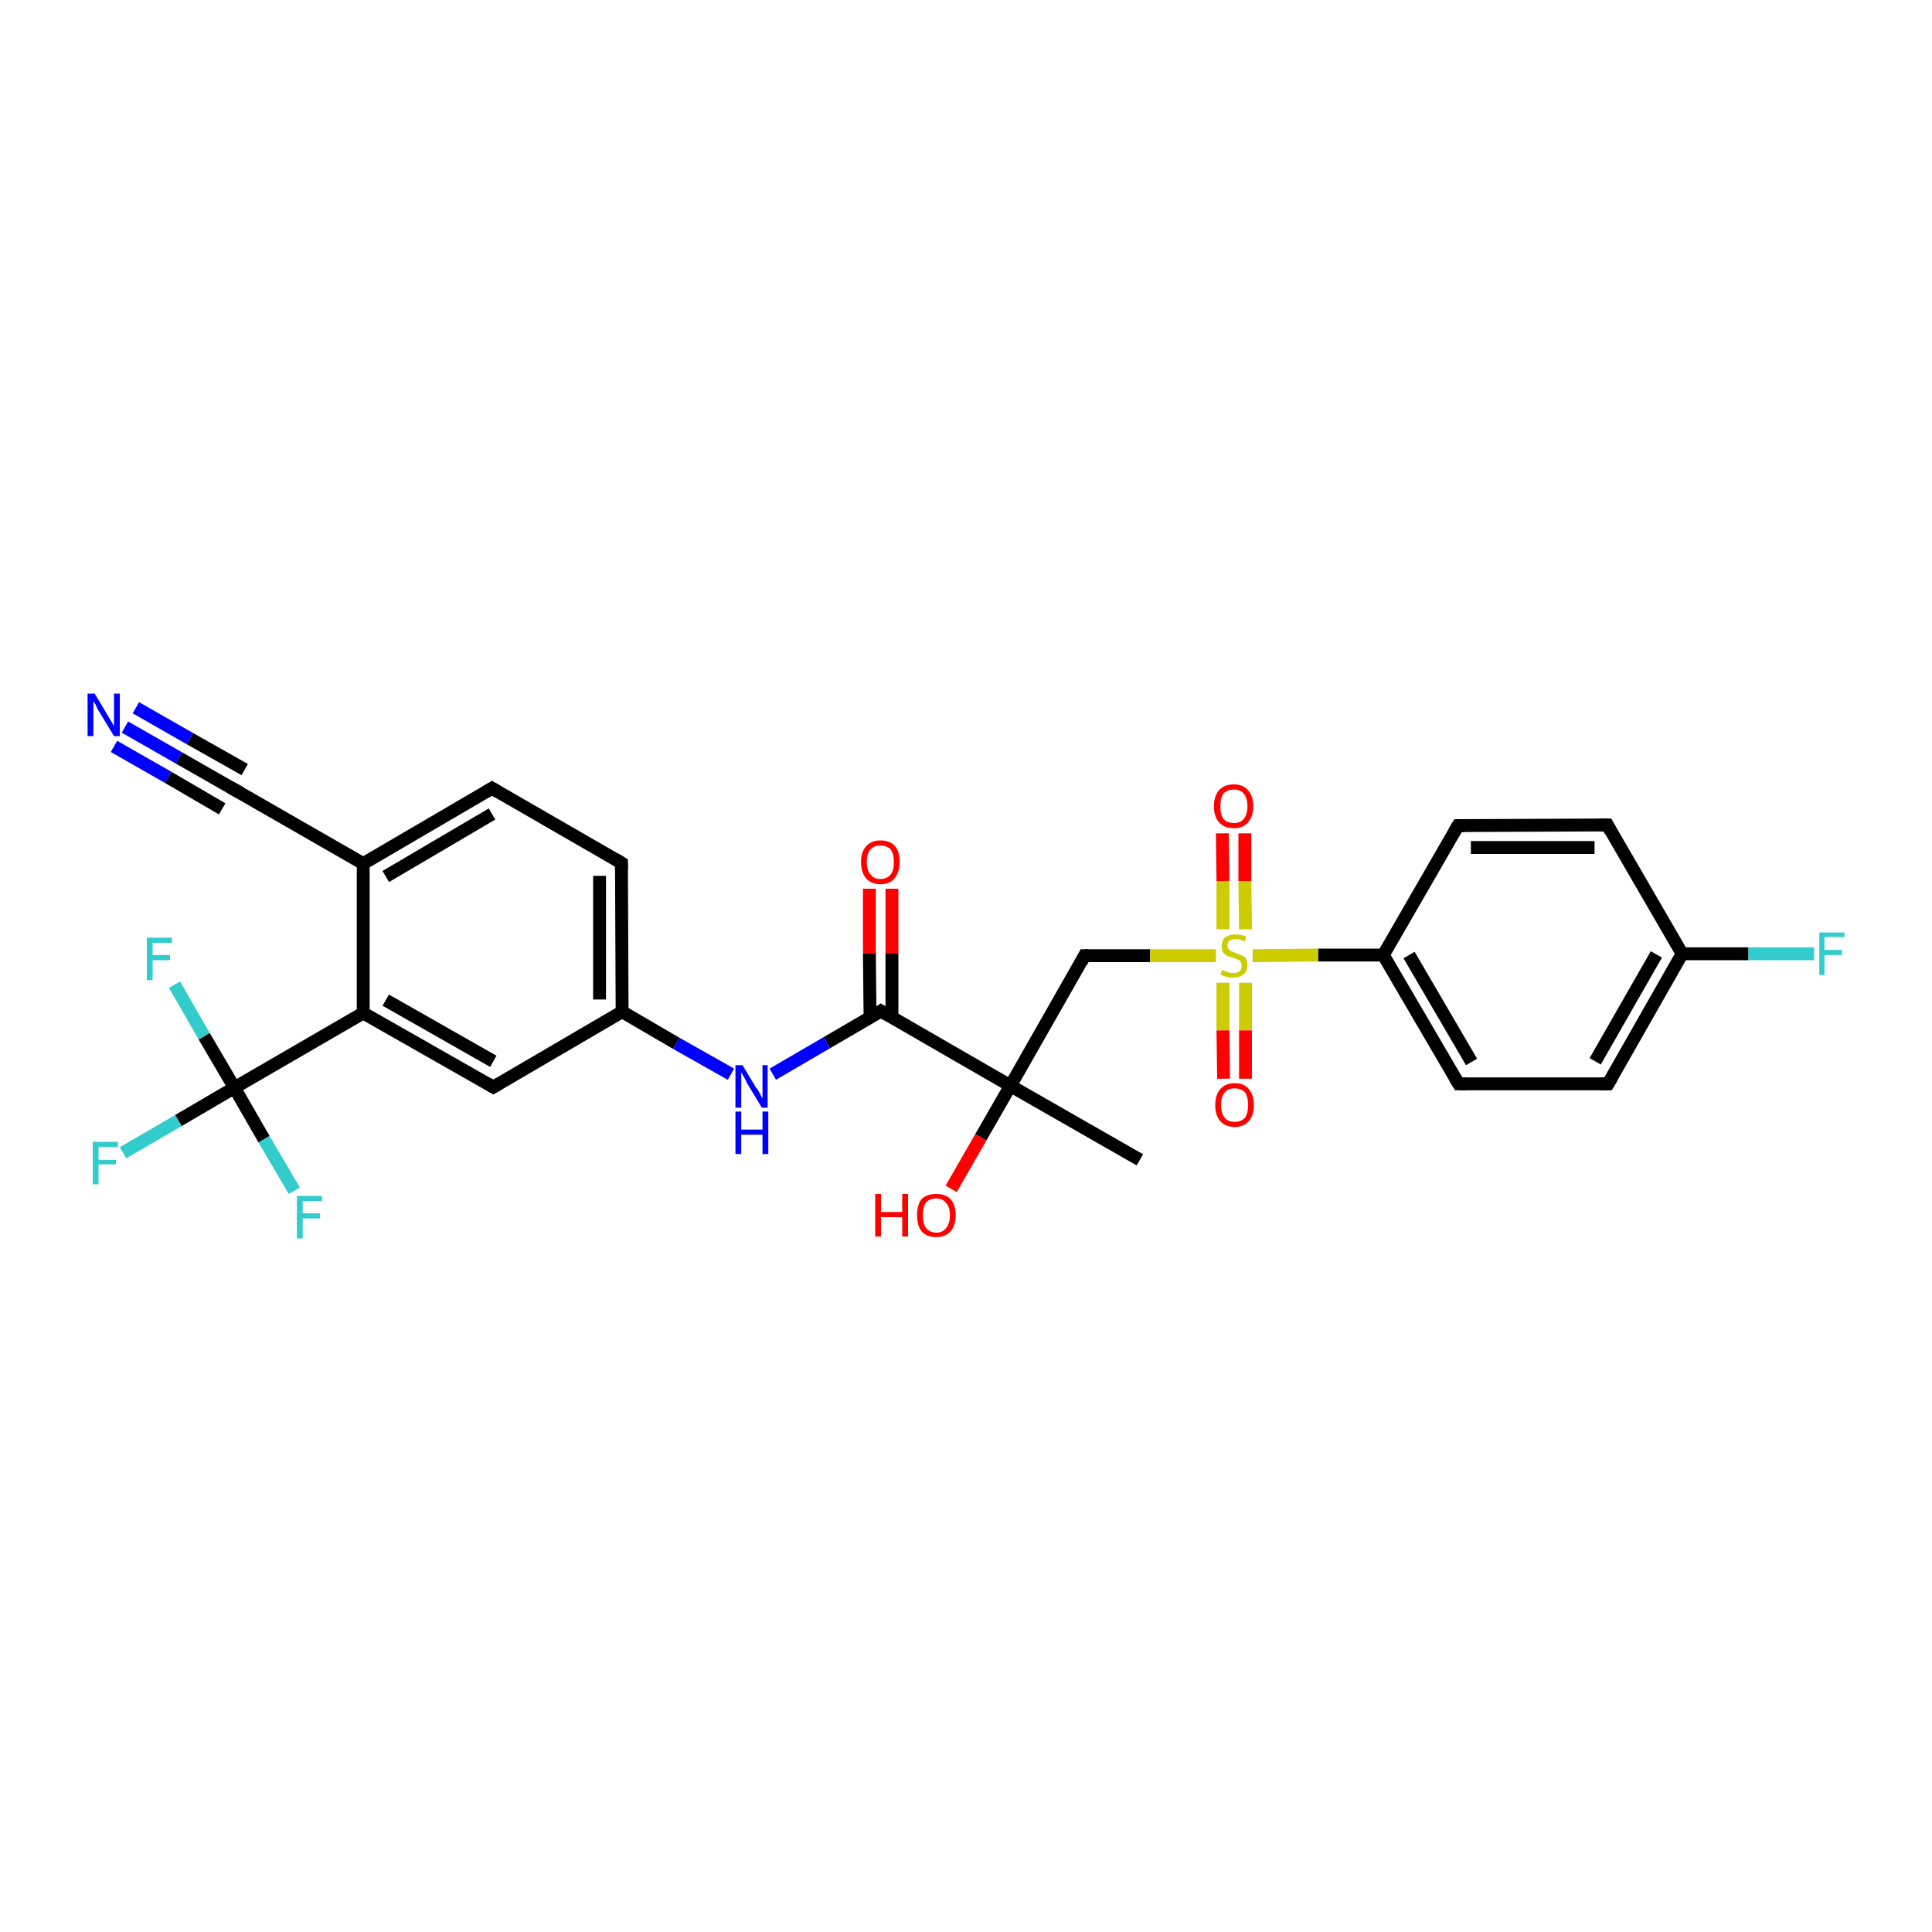 <?xml version='1.0' encoding='iso-8859-1'?>
<svg version='1.1' baseProfile='full'
              xmlns='http://www.w3.org/2000/svg'
                      xmlns:rdkit='http://www.rdkit.org/xml'
                      xmlns:xlink='http://www.w3.org/1999/xlink'
                  xml:space='preserve'
width='300px' height='300px' viewBox='0 0 300 300'>
<!-- END OF HEADER -->
<rect style='opacity:1.0;fill:#FFFFFF;stroke:none' width='300.0' height='300.0' x='0.0' y='0.0'> </rect>
<path class='bond-0 atom-0 atom-1' d='M 177.0,180.1 L 156.9,168.6' style='fill:none;fill-rule:evenodd;stroke:#000000;stroke-width:2.0px;stroke-linecap:butt;stroke-linejoin:miter;stroke-opacity:1' />
<path class='bond-1 atom-1 atom-2' d='M 156.9,168.6 L 152.3,176.6' style='fill:none;fill-rule:evenodd;stroke:#000000;stroke-width:2.0px;stroke-linecap:butt;stroke-linejoin:miter;stroke-opacity:1' />
<path class='bond-1 atom-1 atom-2' d='M 152.3,176.6 L 147.7,184.6' style='fill:none;fill-rule:evenodd;stroke:#FF0000;stroke-width:2.0px;stroke-linecap:butt;stroke-linejoin:miter;stroke-opacity:1' />
<path class='bond-2 atom-1 atom-3' d='M 156.9,168.6 L 168.4,148.4' style='fill:none;fill-rule:evenodd;stroke:#000000;stroke-width:2.0px;stroke-linecap:butt;stroke-linejoin:miter;stroke-opacity:1' />
<path class='bond-3 atom-3 atom-4' d='M 168.4,148.4 L 178.6,148.4' style='fill:none;fill-rule:evenodd;stroke:#000000;stroke-width:2.0px;stroke-linecap:butt;stroke-linejoin:miter;stroke-opacity:1' />
<path class='bond-3 atom-3 atom-4' d='M 178.6,148.4 L 188.8,148.4' style='fill:none;fill-rule:evenodd;stroke:#CCCC00;stroke-width:2.0px;stroke-linecap:butt;stroke-linejoin:miter;stroke-opacity:1' />
<path class='bond-4 atom-4 atom-5' d='M 189.9,152.6 L 189.9,160.0' style='fill:none;fill-rule:evenodd;stroke:#CCCC00;stroke-width:2.0px;stroke-linecap:butt;stroke-linejoin:miter;stroke-opacity:1' />
<path class='bond-4 atom-4 atom-5' d='M 189.9,160.0 L 190.0,167.5' style='fill:none;fill-rule:evenodd;stroke:#FF0000;stroke-width:2.0px;stroke-linecap:butt;stroke-linejoin:miter;stroke-opacity:1' />
<path class='bond-4 atom-4 atom-5' d='M 193.4,152.6 L 193.4,160.0' style='fill:none;fill-rule:evenodd;stroke:#CCCC00;stroke-width:2.0px;stroke-linecap:butt;stroke-linejoin:miter;stroke-opacity:1' />
<path class='bond-4 atom-4 atom-5' d='M 193.4,160.0 L 193.4,167.5' style='fill:none;fill-rule:evenodd;stroke:#FF0000;stroke-width:2.0px;stroke-linecap:butt;stroke-linejoin:miter;stroke-opacity:1' />
<path class='bond-5 atom-4 atom-6' d='M 193.4,144.3 L 193.3,136.8' style='fill:none;fill-rule:evenodd;stroke:#CCCC00;stroke-width:2.0px;stroke-linecap:butt;stroke-linejoin:miter;stroke-opacity:1' />
<path class='bond-5 atom-4 atom-6' d='M 193.3,136.8 L 193.3,129.4' style='fill:none;fill-rule:evenodd;stroke:#FF0000;stroke-width:2.0px;stroke-linecap:butt;stroke-linejoin:miter;stroke-opacity:1' />
<path class='bond-5 atom-4 atom-6' d='M 189.9,144.3 L 189.9,136.8' style='fill:none;fill-rule:evenodd;stroke:#CCCC00;stroke-width:2.0px;stroke-linecap:butt;stroke-linejoin:miter;stroke-opacity:1' />
<path class='bond-5 atom-4 atom-6' d='M 189.9,136.8 L 189.8,129.4' style='fill:none;fill-rule:evenodd;stroke:#FF0000;stroke-width:2.0px;stroke-linecap:butt;stroke-linejoin:miter;stroke-opacity:1' />
<path class='bond-6 atom-4 atom-7' d='M 194.5,148.4 L 204.7,148.3' style='fill:none;fill-rule:evenodd;stroke:#CCCC00;stroke-width:2.0px;stroke-linecap:butt;stroke-linejoin:miter;stroke-opacity:1' />
<path class='bond-6 atom-4 atom-7' d='M 204.7,148.3 L 214.8,148.3' style='fill:none;fill-rule:evenodd;stroke:#000000;stroke-width:2.0px;stroke-linecap:butt;stroke-linejoin:miter;stroke-opacity:1' />
<path class='bond-7 atom-7 atom-8' d='M 214.8,148.3 L 226.5,168.3' style='fill:none;fill-rule:evenodd;stroke:#000000;stroke-width:2.0px;stroke-linecap:butt;stroke-linejoin:miter;stroke-opacity:1' />
<path class='bond-7 atom-7 atom-8' d='M 218.8,148.3 L 228.5,164.9' style='fill:none;fill-rule:evenodd;stroke:#000000;stroke-width:2.0px;stroke-linecap:butt;stroke-linejoin:miter;stroke-opacity:1' />
<path class='bond-8 atom-8 atom-9' d='M 226.5,168.3 L 249.7,168.3' style='fill:none;fill-rule:evenodd;stroke:#000000;stroke-width:2.0px;stroke-linecap:butt;stroke-linejoin:miter;stroke-opacity:1' />
<path class='bond-9 atom-9 atom-10' d='M 249.7,168.3 L 261.2,148.1' style='fill:none;fill-rule:evenodd;stroke:#000000;stroke-width:2.0px;stroke-linecap:butt;stroke-linejoin:miter;stroke-opacity:1' />
<path class='bond-9 atom-9 atom-10' d='M 247.7,164.8 L 257.2,148.2' style='fill:none;fill-rule:evenodd;stroke:#000000;stroke-width:2.0px;stroke-linecap:butt;stroke-linejoin:miter;stroke-opacity:1' />
<path class='bond-10 atom-10 atom-11' d='M 261.2,148.1 L 271.5,148.1' style='fill:none;fill-rule:evenodd;stroke:#000000;stroke-width:2.0px;stroke-linecap:butt;stroke-linejoin:miter;stroke-opacity:1' />
<path class='bond-10 atom-10 atom-11' d='M 271.5,148.1 L 281.7,148.1' style='fill:none;fill-rule:evenodd;stroke:#33CCCC;stroke-width:2.0px;stroke-linecap:butt;stroke-linejoin:miter;stroke-opacity:1' />
<path class='bond-11 atom-10 atom-12' d='M 261.2,148.1 L 249.6,128.1' style='fill:none;fill-rule:evenodd;stroke:#000000;stroke-width:2.0px;stroke-linecap:butt;stroke-linejoin:miter;stroke-opacity:1' />
<path class='bond-12 atom-12 atom-13' d='M 249.6,128.1 L 226.4,128.2' style='fill:none;fill-rule:evenodd;stroke:#000000;stroke-width:2.0px;stroke-linecap:butt;stroke-linejoin:miter;stroke-opacity:1' />
<path class='bond-12 atom-12 atom-13' d='M 247.6,131.6 L 228.4,131.6' style='fill:none;fill-rule:evenodd;stroke:#000000;stroke-width:2.0px;stroke-linecap:butt;stroke-linejoin:miter;stroke-opacity:1' />
<path class='bond-13 atom-1 atom-14' d='M 156.9,168.6 L 136.8,157.0' style='fill:none;fill-rule:evenodd;stroke:#000000;stroke-width:2.0px;stroke-linecap:butt;stroke-linejoin:miter;stroke-opacity:1' />
<path class='bond-14 atom-14 atom-15' d='M 138.5,158.0 L 138.5,148.0' style='fill:none;fill-rule:evenodd;stroke:#000000;stroke-width:2.0px;stroke-linecap:butt;stroke-linejoin:miter;stroke-opacity:1' />
<path class='bond-14 atom-14 atom-15' d='M 138.5,148.0 L 138.5,138.0' style='fill:none;fill-rule:evenodd;stroke:#FF0000;stroke-width:2.0px;stroke-linecap:butt;stroke-linejoin:miter;stroke-opacity:1' />
<path class='bond-14 atom-14 atom-15' d='M 135.1,158.0 L 135.0,148.0' style='fill:none;fill-rule:evenodd;stroke:#000000;stroke-width:2.0px;stroke-linecap:butt;stroke-linejoin:miter;stroke-opacity:1' />
<path class='bond-14 atom-14 atom-15' d='M 135.0,148.0 L 135.0,138.0' style='fill:none;fill-rule:evenodd;stroke:#FF0000;stroke-width:2.0px;stroke-linecap:butt;stroke-linejoin:miter;stroke-opacity:1' />
<path class='bond-15 atom-14 atom-16' d='M 136.8,157.0 L 128.4,161.9' style='fill:none;fill-rule:evenodd;stroke:#000000;stroke-width:2.0px;stroke-linecap:butt;stroke-linejoin:miter;stroke-opacity:1' />
<path class='bond-15 atom-14 atom-16' d='M 128.4,161.9 L 120.0,166.8' style='fill:none;fill-rule:evenodd;stroke:#0000FF;stroke-width:2.0px;stroke-linecap:butt;stroke-linejoin:miter;stroke-opacity:1' />
<path class='bond-16 atom-16 atom-17' d='M 113.5,166.8 L 105.0,162.0' style='fill:none;fill-rule:evenodd;stroke:#0000FF;stroke-width:2.0px;stroke-linecap:butt;stroke-linejoin:miter;stroke-opacity:1' />
<path class='bond-16 atom-16 atom-17' d='M 105.0,162.0 L 96.6,157.1' style='fill:none;fill-rule:evenodd;stroke:#000000;stroke-width:2.0px;stroke-linecap:butt;stroke-linejoin:miter;stroke-opacity:1' />
<path class='bond-17 atom-17 atom-18' d='M 96.6,157.1 L 96.5,134.0' style='fill:none;fill-rule:evenodd;stroke:#000000;stroke-width:2.0px;stroke-linecap:butt;stroke-linejoin:miter;stroke-opacity:1' />
<path class='bond-17 atom-17 atom-18' d='M 93.1,155.2 L 93.1,136.0' style='fill:none;fill-rule:evenodd;stroke:#000000;stroke-width:2.0px;stroke-linecap:butt;stroke-linejoin:miter;stroke-opacity:1' />
<path class='bond-18 atom-18 atom-19' d='M 96.5,134.0 L 76.4,122.4' style='fill:none;fill-rule:evenodd;stroke:#000000;stroke-width:2.0px;stroke-linecap:butt;stroke-linejoin:miter;stroke-opacity:1' />
<path class='bond-19 atom-19 atom-20' d='M 76.4,122.4 L 56.4,134.1' style='fill:none;fill-rule:evenodd;stroke:#000000;stroke-width:2.0px;stroke-linecap:butt;stroke-linejoin:miter;stroke-opacity:1' />
<path class='bond-19 atom-19 atom-20' d='M 76.4,126.4 L 59.9,136.1' style='fill:none;fill-rule:evenodd;stroke:#000000;stroke-width:2.0px;stroke-linecap:butt;stroke-linejoin:miter;stroke-opacity:1' />
<path class='bond-20 atom-20 atom-21' d='M 56.4,134.1 L 36.2,122.5' style='fill:none;fill-rule:evenodd;stroke:#000000;stroke-width:2.0px;stroke-linecap:butt;stroke-linejoin:miter;stroke-opacity:1' />
<path class='bond-21 atom-21 atom-22' d='M 36.2,122.5 L 27.8,117.7' style='fill:none;fill-rule:evenodd;stroke:#000000;stroke-width:2.0px;stroke-linecap:butt;stroke-linejoin:miter;stroke-opacity:1' />
<path class='bond-21 atom-21 atom-22' d='M 27.8,117.7 L 19.4,112.9' style='fill:none;fill-rule:evenodd;stroke:#0000FF;stroke-width:2.0px;stroke-linecap:butt;stroke-linejoin:miter;stroke-opacity:1' />
<path class='bond-21 atom-21 atom-22' d='M 34.5,125.6 L 26.1,120.7' style='fill:none;fill-rule:evenodd;stroke:#000000;stroke-width:2.0px;stroke-linecap:butt;stroke-linejoin:miter;stroke-opacity:1' />
<path class='bond-21 atom-21 atom-22' d='M 26.1,120.7 L 17.7,115.9' style='fill:none;fill-rule:evenodd;stroke:#0000FF;stroke-width:2.0px;stroke-linecap:butt;stroke-linejoin:miter;stroke-opacity:1' />
<path class='bond-21 atom-21 atom-22' d='M 38.0,119.5 L 29.5,114.7' style='fill:none;fill-rule:evenodd;stroke:#000000;stroke-width:2.0px;stroke-linecap:butt;stroke-linejoin:miter;stroke-opacity:1' />
<path class='bond-21 atom-21 atom-22' d='M 29.5,114.7 L 21.1,109.9' style='fill:none;fill-rule:evenodd;stroke:#0000FF;stroke-width:2.0px;stroke-linecap:butt;stroke-linejoin:miter;stroke-opacity:1' />
<path class='bond-22 atom-20 atom-23' d='M 56.4,134.1 L 56.4,157.3' style='fill:none;fill-rule:evenodd;stroke:#000000;stroke-width:2.0px;stroke-linecap:butt;stroke-linejoin:miter;stroke-opacity:1' />
<path class='bond-23 atom-23 atom-24' d='M 56.4,157.3 L 76.6,168.8' style='fill:none;fill-rule:evenodd;stroke:#000000;stroke-width:2.0px;stroke-linecap:butt;stroke-linejoin:miter;stroke-opacity:1' />
<path class='bond-23 atom-23 atom-24' d='M 59.9,155.3 L 76.6,164.8' style='fill:none;fill-rule:evenodd;stroke:#000000;stroke-width:2.0px;stroke-linecap:butt;stroke-linejoin:miter;stroke-opacity:1' />
<path class='bond-24 atom-23 atom-25' d='M 56.4,157.3 L 36.4,168.9' style='fill:none;fill-rule:evenodd;stroke:#000000;stroke-width:2.0px;stroke-linecap:butt;stroke-linejoin:miter;stroke-opacity:1' />
<path class='bond-25 atom-25 atom-26' d='M 36.4,168.9 L 27.7,174.0' style='fill:none;fill-rule:evenodd;stroke:#000000;stroke-width:2.0px;stroke-linecap:butt;stroke-linejoin:miter;stroke-opacity:1' />
<path class='bond-25 atom-25 atom-26' d='M 27.7,174.0 L 19.1,179.0' style='fill:none;fill-rule:evenodd;stroke:#33CCCC;stroke-width:2.0px;stroke-linecap:butt;stroke-linejoin:miter;stroke-opacity:1' />
<path class='bond-26 atom-25 atom-27' d='M 36.4,168.9 L 41.0,176.9' style='fill:none;fill-rule:evenodd;stroke:#000000;stroke-width:2.0px;stroke-linecap:butt;stroke-linejoin:miter;stroke-opacity:1' />
<path class='bond-26 atom-25 atom-27' d='M 41.0,176.9 L 45.7,184.9' style='fill:none;fill-rule:evenodd;stroke:#33CCCC;stroke-width:2.0px;stroke-linecap:butt;stroke-linejoin:miter;stroke-opacity:1' />
<path class='bond-27 atom-25 atom-28' d='M 36.4,168.9 L 31.7,160.9' style='fill:none;fill-rule:evenodd;stroke:#000000;stroke-width:2.0px;stroke-linecap:butt;stroke-linejoin:miter;stroke-opacity:1' />
<path class='bond-27 atom-25 atom-28' d='M 31.7,160.9 L 27.1,152.9' style='fill:none;fill-rule:evenodd;stroke:#33CCCC;stroke-width:2.0px;stroke-linecap:butt;stroke-linejoin:miter;stroke-opacity:1' />
<path class='bond-28 atom-13 atom-7' d='M 226.4,128.2 L 214.8,148.3' style='fill:none;fill-rule:evenodd;stroke:#000000;stroke-width:2.0px;stroke-linecap:butt;stroke-linejoin:miter;stroke-opacity:1' />
<path class='bond-29 atom-24 atom-17' d='M 76.6,168.8 L 96.6,157.1' style='fill:none;fill-rule:evenodd;stroke:#000000;stroke-width:2.0px;stroke-linecap:butt;stroke-linejoin:miter;stroke-opacity:1' />
<path d='M 167.9,149.4 L 168.4,148.4 L 169.0,148.4' style='fill:none;stroke:#000000;stroke-width:2.0px;stroke-linecap:butt;stroke-linejoin:miter;stroke-opacity:1;' />
<path d='M 225.9,167.3 L 226.5,168.3 L 227.7,168.3' style='fill:none;stroke:#000000;stroke-width:2.0px;stroke-linecap:butt;stroke-linejoin:miter;stroke-opacity:1;' />
<path d='M 248.5,168.3 L 249.7,168.3 L 250.3,167.3' style='fill:none;stroke:#000000;stroke-width:2.0px;stroke-linecap:butt;stroke-linejoin:miter;stroke-opacity:1;' />
<path d='M 250.1,129.1 L 249.6,128.1 L 248.4,128.1' style='fill:none;stroke:#000000;stroke-width:2.0px;stroke-linecap:butt;stroke-linejoin:miter;stroke-opacity:1;' />
<path d='M 227.5,128.2 L 226.4,128.2 L 225.8,129.2' style='fill:none;stroke:#000000;stroke-width:2.0px;stroke-linecap:butt;stroke-linejoin:miter;stroke-opacity:1;' />
<path d='M 137.8,157.6 L 136.8,157.0 L 136.4,157.3' style='fill:none;stroke:#000000;stroke-width:2.0px;stroke-linecap:butt;stroke-linejoin:miter;stroke-opacity:1;' />
<path d='M 96.5,135.1 L 96.5,134.0 L 95.5,133.4' style='fill:none;stroke:#000000;stroke-width:2.0px;stroke-linecap:butt;stroke-linejoin:miter;stroke-opacity:1;' />
<path d='M 77.4,123.0 L 76.4,122.4 L 75.4,123.0' style='fill:none;stroke:#000000;stroke-width:2.0px;stroke-linecap:butt;stroke-linejoin:miter;stroke-opacity:1;' />
<path d='M 37.3,123.1 L 36.2,122.5 L 35.8,122.3' style='fill:none;stroke:#000000;stroke-width:2.0px;stroke-linecap:butt;stroke-linejoin:miter;stroke-opacity:1;' />
<path d='M 75.6,168.2 L 76.6,168.8 L 77.6,168.2' style='fill:none;stroke:#000000;stroke-width:2.0px;stroke-linecap:butt;stroke-linejoin:miter;stroke-opacity:1;' />
<path class='atom-2' d='M 135.9 185.4
L 136.8 185.4
L 136.8 188.2
L 140.1 188.2
L 140.1 185.4
L 141.0 185.4
L 141.0 192.0
L 140.1 192.0
L 140.1 189.0
L 136.8 189.0
L 136.8 192.0
L 135.9 192.0
L 135.9 185.4
' fill='#FF0000'/>
<path class='atom-2' d='M 142.4 188.7
Q 142.4 187.1, 143.1 186.2
Q 143.9 185.4, 145.4 185.4
Q 146.8 185.4, 147.6 186.2
Q 148.4 187.1, 148.4 188.7
Q 148.4 190.3, 147.6 191.2
Q 146.8 192.1, 145.4 192.1
Q 143.9 192.1, 143.1 191.2
Q 142.4 190.3, 142.4 188.7
M 145.4 191.4
Q 146.4 191.4, 146.9 190.7
Q 147.5 190.0, 147.5 188.7
Q 147.5 187.4, 146.9 186.8
Q 146.4 186.1, 145.4 186.1
Q 144.4 186.1, 143.8 186.7
Q 143.3 187.4, 143.3 188.7
Q 143.3 190.0, 143.8 190.7
Q 144.4 191.4, 145.4 191.4
' fill='#FF0000'/>
<path class='atom-4' d='M 189.8 150.6
Q 189.9 150.6, 190.2 150.8
Q 190.5 150.9, 190.8 151.0
Q 191.1 151.1, 191.5 151.1
Q 192.1 151.1, 192.5 150.8
Q 192.8 150.5, 192.8 149.9
Q 192.8 149.6, 192.6 149.3
Q 192.5 149.1, 192.2 149.0
Q 191.9 148.9, 191.4 148.7
Q 190.9 148.6, 190.5 148.4
Q 190.2 148.2, 189.9 147.9
Q 189.7 147.5, 189.7 146.9
Q 189.7 146.1, 190.2 145.6
Q 190.8 145.1, 191.9 145.1
Q 192.7 145.1, 193.5 145.4
L 193.3 146.2
Q 192.5 145.8, 191.9 145.8
Q 191.3 145.8, 190.9 146.1
Q 190.6 146.4, 190.6 146.8
Q 190.6 147.2, 190.8 147.4
Q 191.0 147.6, 191.2 147.7
Q 191.5 147.8, 191.9 148.0
Q 192.5 148.2, 192.9 148.4
Q 193.2 148.5, 193.5 148.9
Q 193.7 149.3, 193.7 149.9
Q 193.7 150.8, 193.1 151.3
Q 192.5 151.8, 191.5 151.8
Q 190.9 151.8, 190.5 151.7
Q 190.1 151.6, 189.5 151.3
L 189.8 150.6
' fill='#CCCC00'/>
<path class='atom-5' d='M 188.7 171.6
Q 188.7 170.0, 189.5 169.1
Q 190.3 168.2, 191.7 168.2
Q 193.2 168.2, 193.9 169.1
Q 194.7 170.0, 194.7 171.6
Q 194.7 173.2, 193.9 174.1
Q 193.1 175.0, 191.7 175.0
Q 190.3 175.0, 189.5 174.1
Q 188.7 173.2, 188.7 171.6
M 191.7 174.2
Q 192.7 174.2, 193.3 173.6
Q 193.8 172.9, 193.8 171.6
Q 193.8 170.3, 193.3 169.6
Q 192.7 169.0, 191.7 169.0
Q 190.7 169.0, 190.2 169.6
Q 189.6 170.3, 189.6 171.6
Q 189.6 172.9, 190.2 173.6
Q 190.7 174.2, 191.7 174.2
' fill='#FF0000'/>
<path class='atom-6' d='M 188.5 125.2
Q 188.5 123.6, 189.3 122.7
Q 190.1 121.8, 191.6 121.8
Q 193.0 121.8, 193.8 122.7
Q 194.6 123.6, 194.6 125.2
Q 194.6 126.8, 193.8 127.7
Q 193.0 128.6, 191.6 128.6
Q 190.1 128.6, 189.3 127.7
Q 188.5 126.8, 188.5 125.2
M 191.6 127.8
Q 192.6 127.8, 193.1 127.2
Q 193.7 126.5, 193.7 125.2
Q 193.7 123.9, 193.1 123.2
Q 192.6 122.6, 191.6 122.6
Q 190.6 122.6, 190.0 123.2
Q 189.5 123.9, 189.5 125.2
Q 189.5 126.5, 190.0 127.2
Q 190.6 127.8, 191.6 127.8
' fill='#FF0000'/>
<path class='atom-11' d='M 282.5 144.8
L 286.4 144.8
L 286.4 145.5
L 283.3 145.5
L 283.3 147.5
L 286.0 147.5
L 286.0 148.3
L 283.3 148.3
L 283.3 151.4
L 282.5 151.4
L 282.5 144.8
' fill='#33CCCC'/>
<path class='atom-15' d='M 133.7 133.8
Q 133.7 132.3, 134.5 131.4
Q 135.3 130.5, 136.7 130.5
Q 138.2 130.5, 139.0 131.4
Q 139.7 132.3, 139.7 133.8
Q 139.7 135.4, 138.9 136.4
Q 138.2 137.3, 136.7 137.3
Q 135.3 137.3, 134.5 136.4
Q 133.7 135.5, 133.7 133.8
M 136.7 136.5
Q 137.7 136.5, 138.3 135.8
Q 138.8 135.2, 138.8 133.8
Q 138.8 132.6, 138.3 131.9
Q 137.7 131.3, 136.7 131.3
Q 135.7 131.3, 135.2 131.9
Q 134.6 132.5, 134.6 133.8
Q 134.6 135.2, 135.2 135.8
Q 135.7 136.5, 136.7 136.5
' fill='#FF0000'/>
<path class='atom-16' d='M 115.3 165.4
L 117.4 168.9
Q 117.7 169.2, 118.0 169.8
Q 118.3 170.5, 118.4 170.5
L 118.4 165.4
L 119.2 165.4
L 119.2 172.0
L 118.3 172.0
L 116.0 168.2
Q 115.8 167.7, 115.5 167.2
Q 115.2 166.7, 115.1 166.5
L 115.1 172.0
L 114.2 172.0
L 114.2 165.4
L 115.3 165.4
' fill='#0000FF'/>
<path class='atom-16' d='M 114.2 172.6
L 115.1 172.6
L 115.1 175.4
L 118.4 175.4
L 118.4 172.6
L 119.3 172.6
L 119.3 179.2
L 118.4 179.2
L 118.4 176.2
L 115.1 176.2
L 115.1 179.2
L 114.2 179.2
L 114.2 172.6
' fill='#0000FF'/>
<path class='atom-22' d='M 14.7 107.7
L 16.8 111.2
Q 17.0 111.6, 17.4 112.2
Q 17.7 112.8, 17.7 112.8
L 17.7 107.7
L 18.6 107.7
L 18.6 114.3
L 17.7 114.3
L 15.4 110.5
Q 15.1 110.1, 14.9 109.5
Q 14.6 109.0, 14.5 108.9
L 14.5 114.3
L 13.6 114.3
L 13.6 107.7
L 14.7 107.7
' fill='#0000FF'/>
<path class='atom-26' d='M 14.4 177.3
L 18.3 177.3
L 18.3 178.1
L 15.3 178.1
L 15.3 180.1
L 18.0 180.1
L 18.0 180.8
L 15.3 180.8
L 15.3 183.9
L 14.4 183.9
L 14.4 177.3
' fill='#33CCCC'/>
<path class='atom-27' d='M 46.1 185.7
L 50.0 185.7
L 50.0 186.5
L 47.0 186.5
L 47.0 188.4
L 49.7 188.4
L 49.7 189.2
L 47.0 189.2
L 47.0 192.3
L 46.1 192.3
L 46.1 185.7
' fill='#33CCCC'/>
<path class='atom-28' d='M 22.8 145.6
L 26.7 145.6
L 26.7 146.4
L 23.7 146.4
L 23.7 148.3
L 26.4 148.3
L 26.4 149.1
L 23.7 149.1
L 23.7 152.2
L 22.8 152.2
L 22.8 145.6
' fill='#33CCCC'/>
</svg>

